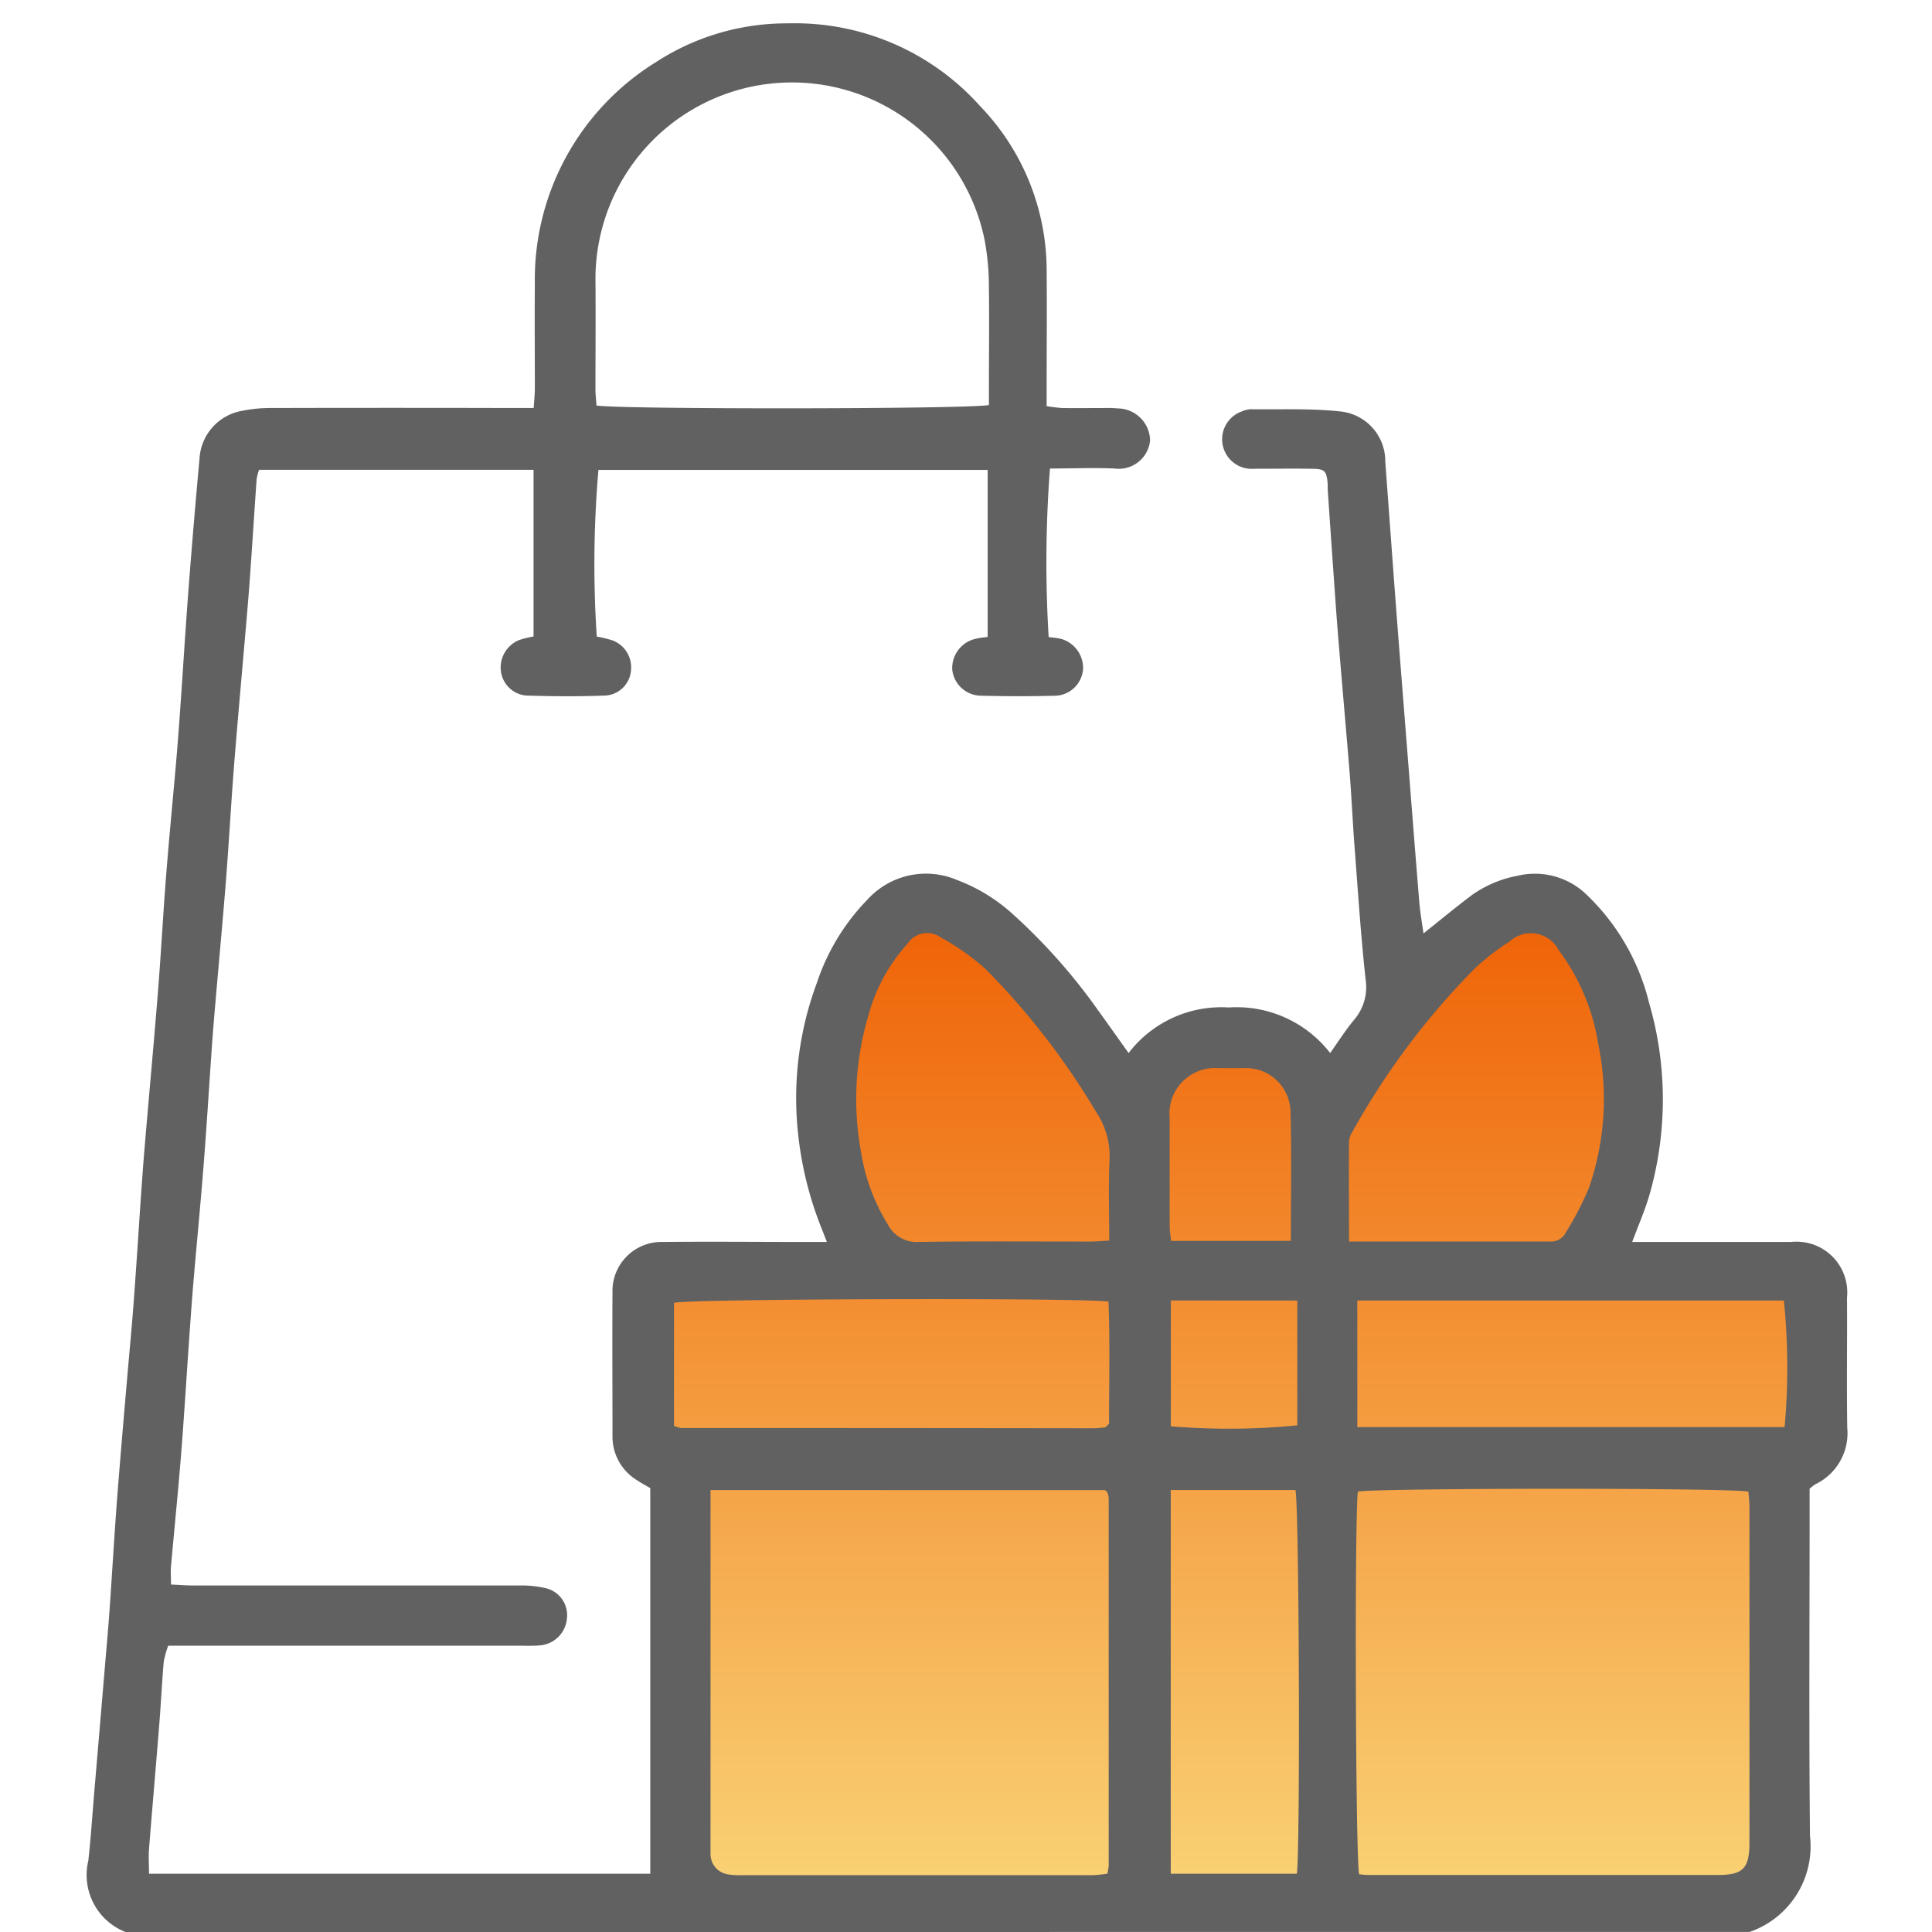 <svg xmlns="http://www.w3.org/2000/svg" xmlns:xlink="http://www.w3.org/1999/xlink" width="43" height="43" viewBox="0 0 43 43">
  <defs>
    <linearGradient id="linear-gradient" x1="0.5" x2="0.5" y2="1" gradientUnits="objectBoundingBox">
      <stop offset="0" stop-color="#ef6004"/>
      <stop offset="1" stop-color="#f9d477"/>
    </linearGradient>
    <clipPath id="clip-Complimentary_Sample">
      <rect width="43" height="43"/>
    </clipPath>
  </defs>
  <g id="Complimentary_Sample" data-name="Complimentary Sample" clip-path="url(#clip-Complimentary_Sample)">
    <path id="Path_26011" data-name="Path 26011" d="M-5066.817,2790.567l.218-8.9-.959-.654v-2.7l.741-.828,4.666-.349-.829-1.352-.436-1.744-.261-2.4,1.133-2.486h1.745l2.441,2.18s1.177,1.875,1.265,2.006,1.744-1.046,1.744-1.046a9.852,9.852,0,0,1,2.05-.218c.13.131.916,1.57.916,1.57l2.66-3.619,1.352-1.09,1.744.7s.61,1.614.654,1.7a20.674,20.674,0,0,1,.305,2.921c-.087.175-.741,2.311-.741,2.311s-.916.611-.7.567,5.538,0,5.538,0v2.442l-.523,1.439-.305.654s.349,2.529.305,2.791-.305,5.45-.305,5.45l-.959,1.57h-23.459Z" transform="translate(5082 -2749)" fill="url(#linear-gradient)"/>
    <g id="Group_10019" data-name="Group 10019" transform="translate(5181.284 -2811.782)">
      <path id="Path_25992" data-name="Path 25992" d="M501.661,42.508a1.362,1.362,0,0,1-.827-1.588c.065-.589.1-1.18.153-1.771q.114-1.339.227-2.677c.031-.371.065-.742.091-1.113.064-.908.115-1.816.187-2.723.095-1.195.2-2.389.306-3.583.034-.4.063-.8.091-1.2.062-.88.114-1.761.184-2.641.1-1.2.211-2.388.307-3.583.071-.88.117-1.761.186-2.641.067-.852.151-1.7.225-2.553.034-.4.064-.8.092-1.2.062-.88.115-1.761.183-2.641q.111-1.443.243-2.884a1.145,1.145,0,0,1,.951-1.059,3.134,3.134,0,0,1,.615-.062q2.694-.007,5.389,0h.482c.011-.176.026-.309.026-.443,0-.774-.007-1.548,0-2.321A5.686,5.686,0,0,1,513.469.89a5.331,5.331,0,0,1,2.938-.862,5.526,5.526,0,0,1,4.276,1.843A5.276,5.276,0,0,1,522.163,5.5c.008.87,0,1.741,0,2.612,0,.136,0,.272,0,.435a3.384,3.384,0,0,0,.344.042c.318.005.636,0,.953,0a2.4,2.4,0,0,1,.29.009.726.726,0,0,1,.715.715.7.7,0,0,1-.788.623c-.482-.021-.965,0-1.44,0a27.437,27.437,0,0,0-.029,3.753,2.339,2.339,0,0,1,.272.037.673.673,0,0,1,.493.681.64.64,0,0,1-.6.585q-.829.022-1.658,0a.65.65,0,0,1-.653-.578.667.667,0,0,1,.533-.691c.077-.02.158-.025.255-.039V9.967h-8.663a24.536,24.536,0,0,0-.037,3.709,2.764,2.764,0,0,1,.347.084.638.638,0,0,1,.416.651.609.609,0,0,1-.559.577c-.593.023-1.188.02-1.782,0a.62.62,0,0,1-.554-.533.659.659,0,0,1,.4-.7,2.318,2.318,0,0,1,.325-.081V9.964h-6.109a1.237,1.237,0,0,0-.054.208c-.064.894-.116,1.789-.187,2.682-.1,1.195-.211,2.388-.307,3.583-.071.879-.118,1.761-.187,2.64s-.152,1.757-.227,2.636c-.031.357-.062.714-.087,1.072-.062.88-.115,1.761-.184,2.641s-.152,1.729-.226,2.594c-.035.412-.064.825-.093,1.237-.062.88-.115,1.761-.185,2.641-.066.824-.15,1.647-.223,2.47-.011.121,0,.243,0,.407.188.008.349.021.509.021q3.627,0,7.254,0a2.313,2.313,0,0,1,.573.059.615.615,0,0,1,.475.681.655.655,0,0,1-.6.593,3.425,3.425,0,0,1-.373.007h-7.9a2.023,2.023,0,0,0-.1.36c-.04.467-.062.935-.1,1.4-.073.92-.154,1.84-.227,2.76-.014.175,0,.353,0,.555h11.156V32.629c-.124-.074-.222-.124-.311-.186a1.131,1.131,0,0,1-.53-.975c0-1.064-.007-2.128,0-3.192a1.091,1.091,0,0,1,1.128-1.126c1.05-.011,2.1,0,3.15,0h.493c-.049-.126-.085-.222-.123-.317a7.871,7.871,0,0,1-.52-2.12,7.355,7.355,0,0,1,.422-3.333,4.845,4.845,0,0,1,1.133-1.859,1.758,1.758,0,0,1,1.976-.431,3.869,3.869,0,0,1,1.263.775,12.921,12.921,0,0,1,1.865,2.1c.225.311.446.625.7.98a2.6,2.6,0,0,1,2.23-1.014,2.631,2.631,0,0,1,2.256,1.014c.187-.264.338-.5.518-.722a1.118,1.118,0,0,0,.273-.9c-.109-.986-.172-1.977-.248-2.966-.039-.509-.062-1.019-.1-1.527-.07-.879-.149-1.757-.222-2.636-.032-.385-.065-.769-.092-1.154q-.094-1.32-.184-2.641c0-.041,0-.083,0-.124-.028-.291-.062-.33-.354-.334-.428-.006-.857,0-1.285,0a.658.658,0,0,1-.278-1.274.591.591,0,0,1,.2-.051c.661.009,1.327-.022,1.982.048A1.113,1.113,0,0,1,529.7,9.788c.087,1.168.171,2.337.26,3.505.081,1.058.166,2.116.249,3.174s.163,2.088.249,3.132c.019.229.061.456.092.684.366-.291.714-.58,1.075-.852A2.554,2.554,0,0,1,532.644,19a1.651,1.651,0,0,1,1.532.416,4.964,4.964,0,0,1,1.394,2.407,7.706,7.706,0,0,1,.008,4.284c-.1.342-.244.669-.382,1.042h.648c.967,0,1.934,0,2.9,0a1.129,1.129,0,0,1,1.232,1.242c.007.967-.01,1.935.006,2.9a1.259,1.259,0,0,1-.71,1.252,1.034,1.034,0,0,0-.128.1v.47c0,2.418-.016,4.836.008,7.254a2.017,2.017,0,0,1-1.343,2.14Zm13.021-9.836V33.1q0,3.709,0,7.418c0,.083,0,.166,0,.248a.456.456,0,0,0,.394.46,1.388,1.388,0,0,0,.288.017q3.916,0,7.833,0a3.063,3.063,0,0,0,.318-.033,1.4,1.4,0,0,0,.029-.189q0-4.082,0-8.164a.489.489,0,0,0-.025-.121.087.087,0,0,0-.024-.032c-.009-.01-.02-.019-.033-.031Zm23.1.035c-.41-.089-8.368-.081-8.692,0-.076.525-.052,8.215.028,8.516.064.005.132.016.2.016q3.894,0,7.787,0c.56,0,.7-.15.7-.723q0-3.728,0-7.456c0-.121-.015-.242-.023-.355M512.142,8.532c.395.089,8.361.084,8.736-.01V8.128c0-.732.01-1.464,0-2.2a5.789,5.789,0,0,0-.094-1.069,4.374,4.374,0,0,0-8.663.87c.007.815,0,1.63,0,2.444,0,.121.016.242.023.354m16.745,18.613c1.539,0,3.015,0,4.491,0a.36.36,0,0,0,.337-.2,7.006,7.006,0,0,0,.513-.987,6.038,6.038,0,0,0,.208-3.218,4.7,4.7,0,0,0-.876-2.076.7.7,0,0,0-1.1-.192,5.011,5.011,0,0,0-.781.608,16.637,16.637,0,0,0-2.7,3.6.493.493,0,0,0-.088.227c-.007.729,0,1.458,0,2.238m-5.337-.02c0-.623-.019-1.2.006-1.78a1.765,1.765,0,0,0-.3-1.087,16.466,16.466,0,0,0-2.45-3.17,5.355,5.355,0,0,0-1.007-.712.521.521,0,0,0-.738.141,3.854,3.854,0,0,0-.867,1.584,6.527,6.527,0,0,0-.165,3.07,4.328,4.328,0,0,0,.607,1.616.71.71,0,0,0,.675.367c1.271-.018,2.542-.007,3.812-.008.122,0,.244-.011.428-.021m-9.688,4.124a.765.765,0,0,0,.16.047q4.594,0,9.188.006a2.246,2.246,0,0,0,.246-.022c.012,0,.023-.014.033-.023s.019-.02.056-.06c0-.886.022-1.8-.012-2.714-.578-.091-9.371-.064-9.671.027Zm15.209.027h9.509a14.681,14.681,0,0,0-.016-2.818h-9.494Zm-4.153,1.4v8.54h2.807c.079-.669.049-8.241-.032-8.54Zm2.673-5.545c0-.985.019-1.922-.007-2.858a.991.991,0,0,0-1.058-.986c-.179,0-.359,0-.538,0a1.015,1.015,0,0,0-1.094,1.115c0,.8,0,1.6,0,2.4,0,.106.02.211.031.33Zm-2.671,1.326v2.8a15.277,15.277,0,0,0,2.815-.021V28.454Z" transform="translate(-5680.152 2812.274)" fill="#616161"/>
    </g>
  </g>
</svg>

